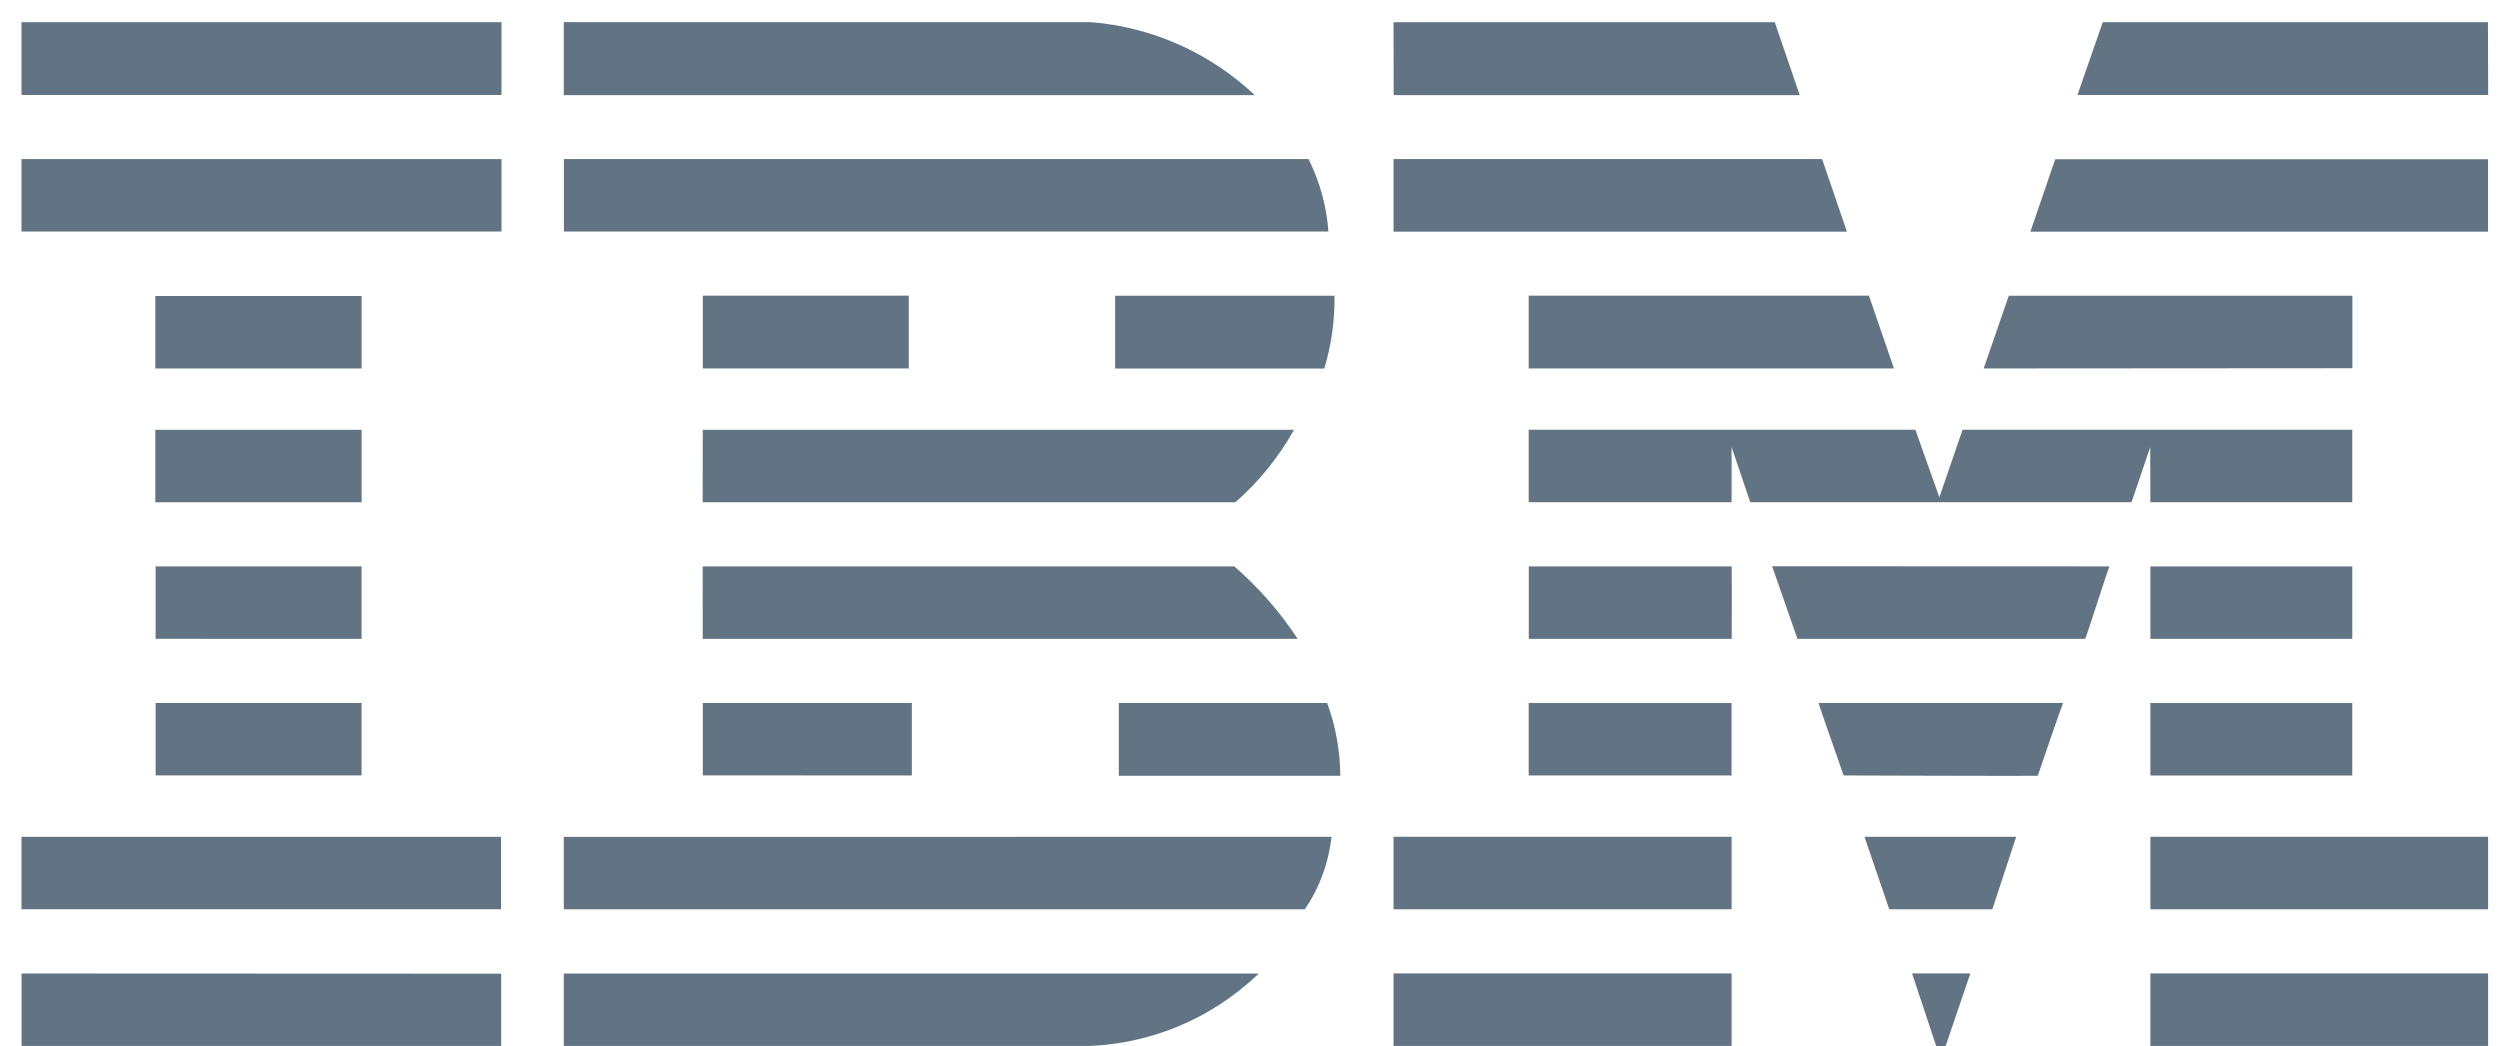 <svg width="98" height="41" viewBox="0 0 98 41" fill="none" xmlns="http://www.w3.org/2000/svg">
<path d="M97.536 3.724H81.436L82.428 0.87H97.528L97.536 3.724Z" fill="#627484"/>
<path d="M54.627 0.869H69.571L70.55 3.73H54.632L54.627 0.869Z" fill="#627484"/>
<path d="M42.758 0.868C45.152 1.056 47.416 2.063 49.188 3.728H22.1V0.868H42.758Z" fill="#627484"/>
<path d="M19.659 0.869H0.842V3.723H19.659V0.869Z" fill="#627484"/>
<path d="M97.532 9.081H79.592L80.565 6.242H97.532V9.081Z" fill="#627484"/>
<path d="M72.399 9.081H54.627V6.236H71.427L72.399 9.081Z" fill="#627484"/>
<path d="M51.295 6.236C51.737 7.119 52.002 8.085 52.074 9.075H22.104V6.236H51.295Z" fill="#627484"/>
<path d="M19.659 6.236H0.842V9.076H19.659V6.236Z" fill="#627484"/>
<path d="M77.76 14.444L78.745 11.592H92.214V14.434L77.76 14.444Z" fill="#627484"/>
<path d="M73.262 11.59L74.243 14.443H59.924V11.59H73.262Z" fill="#627484"/>
<path d="M52.313 11.592C52.326 12.559 52.191 13.522 51.913 14.446H43.713V11.592H52.313Z" fill="#627484"/>
<path d="M14.176 11.604H6.088V14.444H14.176V11.604Z" fill="#627484"/>
<path d="M35.623 11.59H27.549V14.443H35.623V11.59Z" fill="#627484"/>
<path d="M67.878 17.525V19.685H59.924V16.845H75.082L76.023 19.493L76.933 16.845H92.209V19.685H84.294L84.289 17.525L83.558 19.685H68.61L67.878 17.525Z" fill="#627484"/>
<path d="M27.548 16.848H50.725C50.124 17.924 49.346 18.886 48.425 19.689H27.545L27.548 16.848Z" fill="#627484"/>
<path d="M14.176 16.849H6.088V19.689H14.176V16.849Z" fill="#627484"/>
<path d="M92.21 22.204H84.295V25.043H92.21V22.204Z" fill="#627484"/>
<path d="M67.881 22.203H59.928V25.044H67.884C67.884 25.044 67.891 22.203 67.881 22.203Z" fill="#627484"/>
<path d="M82.697 22.202C82.662 22.197 81.771 25.041 81.734 25.044H70.46L69.467 22.197L82.697 22.202Z" fill="#627484"/>
<path d="M27.545 22.203H48.387C49.337 23.029 50.173 23.985 50.871 25.044C50.908 25.044 27.547 25.044 27.547 25.044L27.545 22.203Z" fill="#627484"/>
<path d="M14.174 25.043V22.203H6.1V25.042L14.174 25.043Z" fill="#627484"/>
<path d="M92.209 27.559H84.295V30.399H92.209V27.559Z" fill="#627484"/>
<path d="M67.877 27.559H59.924V30.398H67.877V27.559Z" fill="#627484"/>
<path d="M79.881 30.411C79.881 30.398 80.857 27.555 80.872 27.557H71.288C71.271 27.557 72.271 30.398 72.271 30.398C72.271 30.398 79.878 30.424 79.881 30.411Z" fill="#627484"/>
<path d="M27.549 30.396C27.549 30.408 27.549 27.557 27.549 27.557H35.744V30.398L27.549 30.396Z" fill="#627484"/>
<path d="M52.025 27.557C52.359 28.47 52.533 29.436 52.54 30.411H43.858V27.557H52.025Z" fill="#627484"/>
<path d="M14.174 27.557H6.1V30.396H14.174V27.557Z" fill="#627484"/>
<path d="M97.534 32.802H84.295V35.643H97.534V32.802Z" fill="#627484"/>
<path d="M67.879 32.802H54.627V35.643H67.879V32.802Z" fill="#627484"/>
<path d="M78.1 35.643H74.058L73.088 32.802H79.035L78.1 35.643Z" fill="#627484"/>
<path d="M0.842 32.803V35.642H19.642V32.803H0.842Z" fill="#627484"/>
<path d="M52.195 32.803C52.084 33.825 51.724 34.802 51.149 35.644H50.9H22.1V32.805L52.195 32.803Z" fill="#627484"/>
<path d="M76.269 41.002H75.897L74.952 38.156H77.239L76.269 41.002Z" fill="#627484"/>
<path d="M97.534 38.156H84.295V41.009H97.534V38.156Z" fill="#627484"/>
<path d="M22.1 41.003V38.162H49.345C47.439 39.991 44.929 41.008 42.322 41.008H22.102" fill="#627484"/>
<path d="M67.879 38.156H54.627V41.009H67.879V38.156Z" fill="#627484"/>
<path d="M19.646 38.168V41.002L0.846 41.008V38.16L19.646 38.168Z" fill="#627484"/>
</svg>
